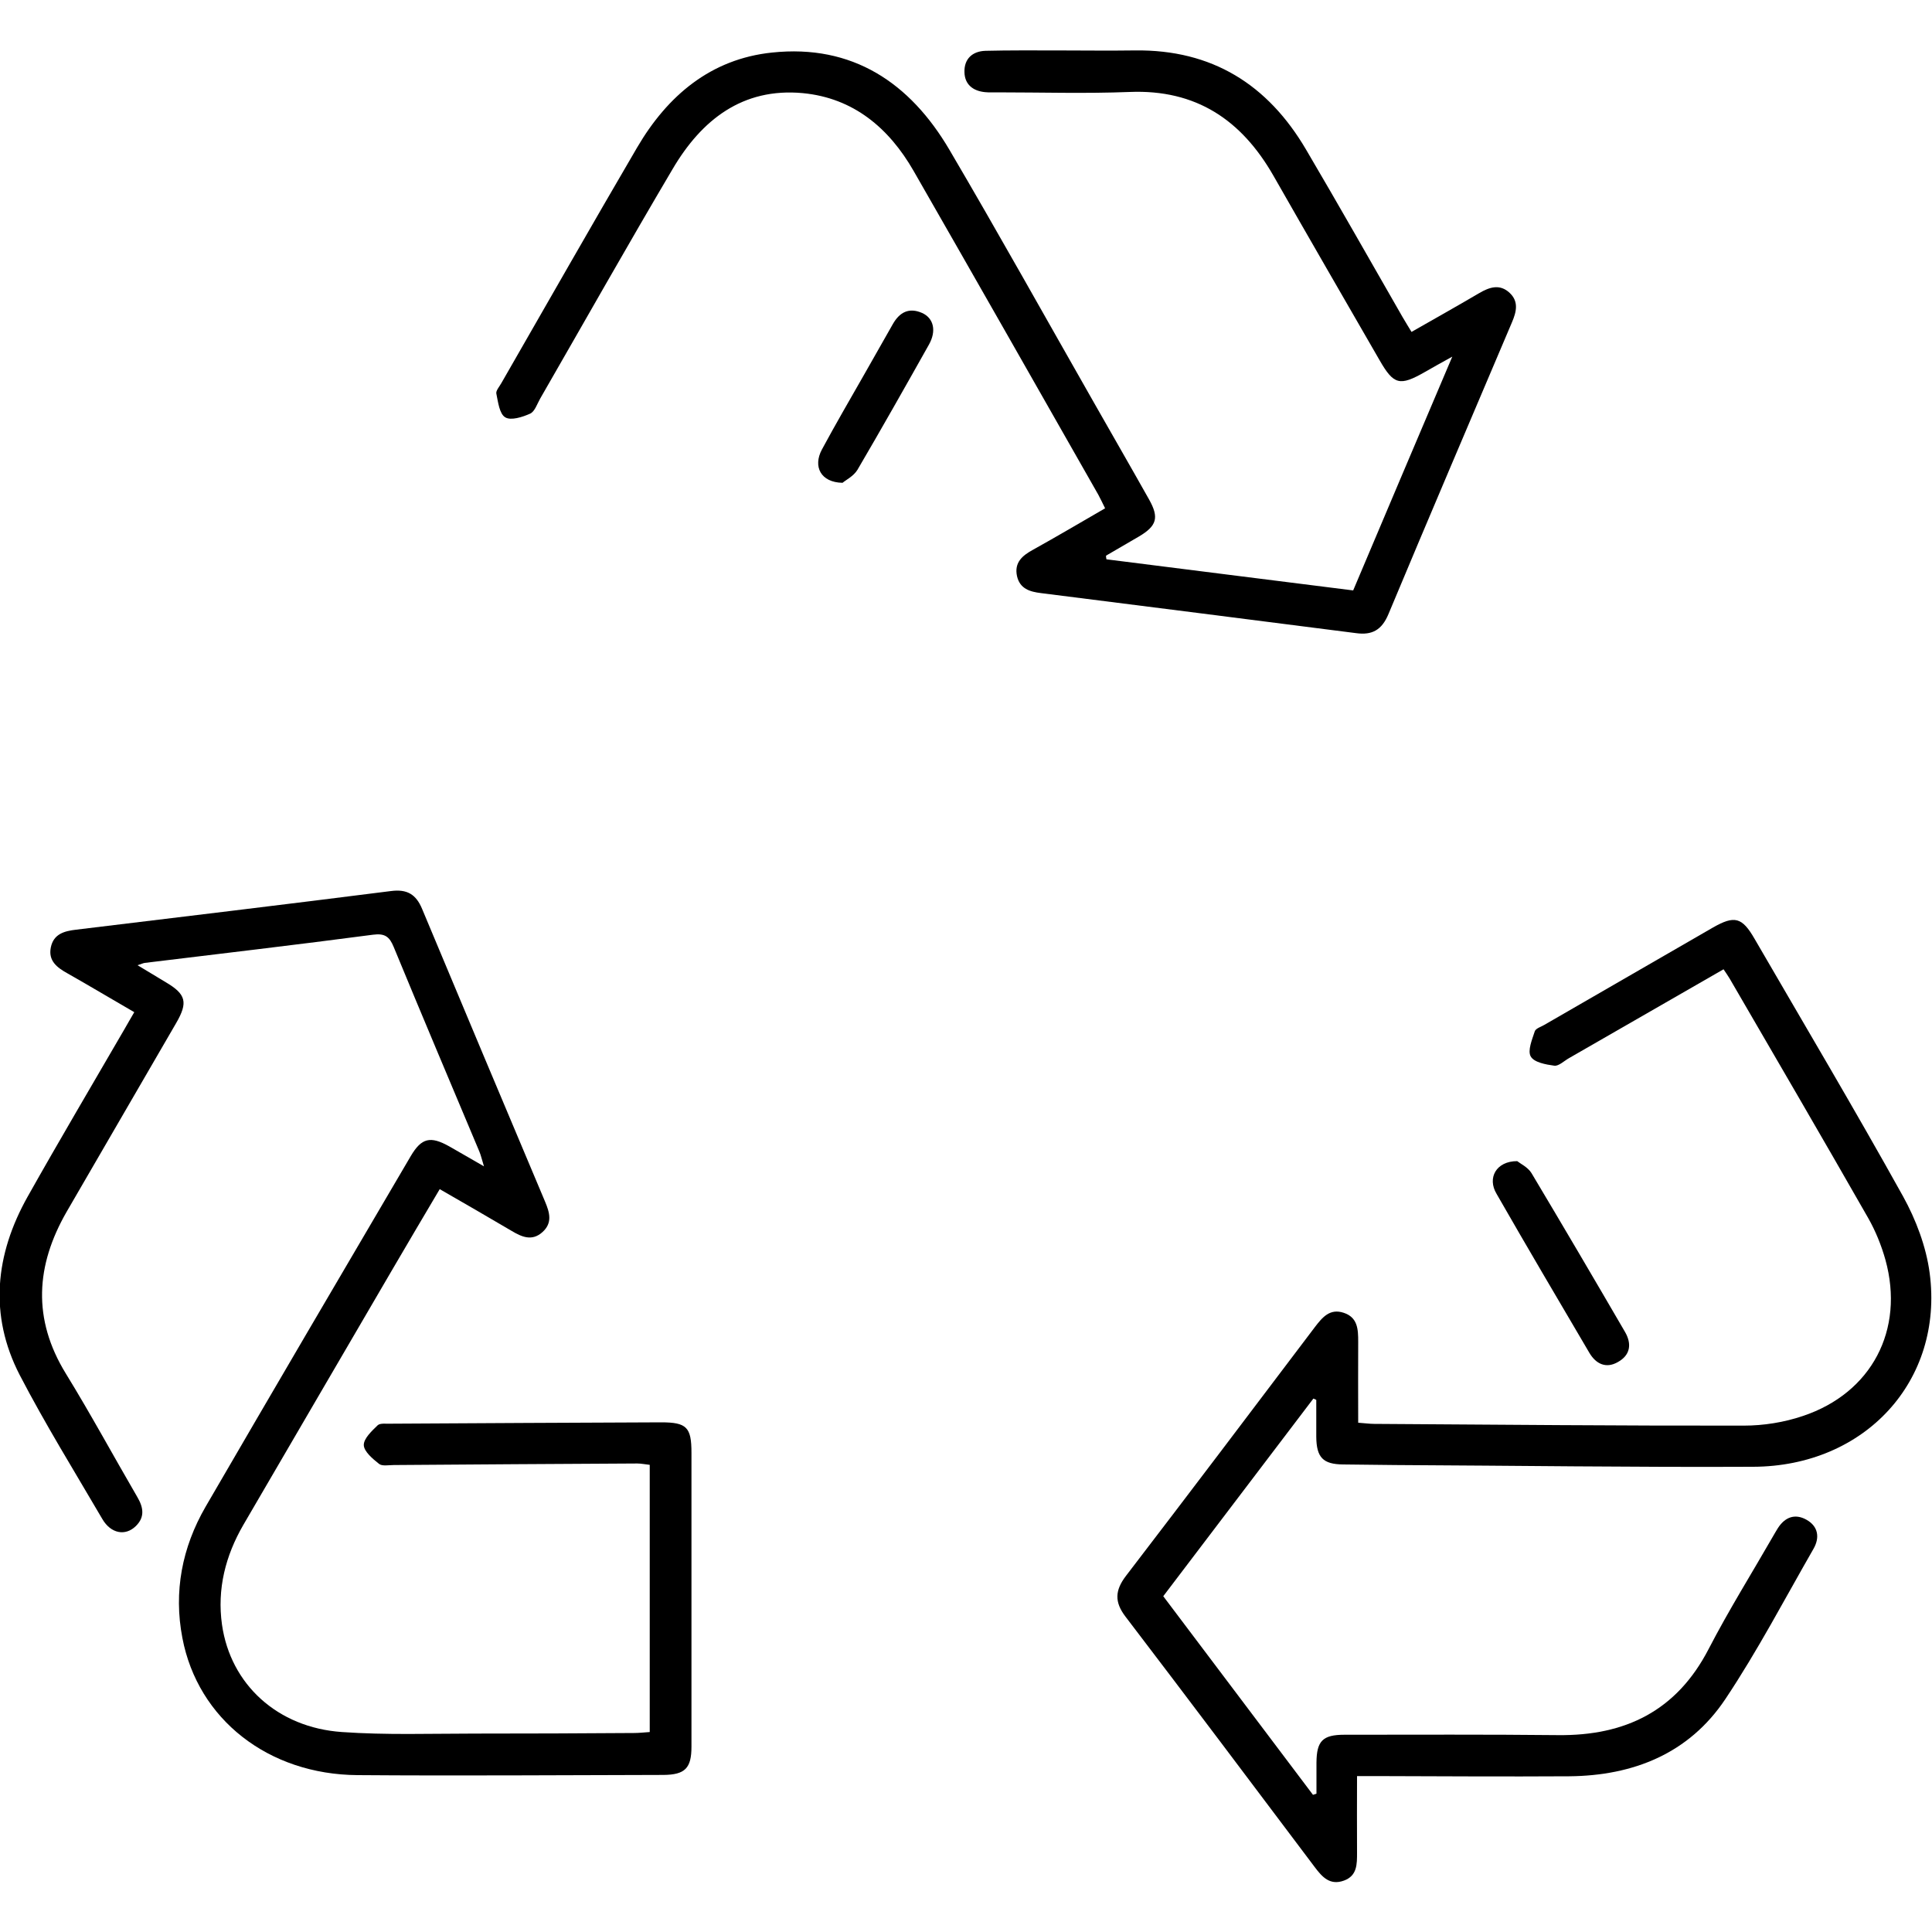 <?xml version="1.0" encoding="utf-8"?>
<!-- Generator: Adobe Illustrator 23.0.0, SVG Export Plug-In . SVG Version: 6.00 Build 0)  -->
<svg version="1.1" id="Layer_1" xmlns="http://www.w3.org/2000/svg" xmlns:xlink="http://www.w3.org/1999/xlink" x="0px" y="0px"
	 viewBox="0 0 100 100" style="enable-background:new 0 0 100 100;" xml:space="preserve">
<g>
	<path d="M22.76,61.55c-0.83,1.4-1.62,2.74-2.41,4.09c-2.59,4.43-5.17,8.86-7.75,13.28c-0.93,1.6-1.37,3.33-1.11,5.17
		c0.44,3.09,2.87,5.33,6.21,5.56c2.28,0.16,4.58,0.08,6.86,0.08c2.75,0,5.51-0.01,8.26-0.03c0.25,0,0.51-0.03,0.81-0.05
		c0-4.62,0-9.19,0-13.83c-0.21-0.02-0.43-0.07-0.64-0.07c-4.2,0.02-8.41,0.05-12.61,0.08c-0.26,0-0.6,0.07-0.76-0.06
		c-0.33-0.26-0.78-0.64-0.79-0.97c-0.01-0.34,0.42-0.74,0.72-1.03c0.13-0.12,0.44-0.07,0.67-0.08c4.67-0.03,9.33-0.05,14-0.07
		c1.32,0,1.57,0.25,1.57,1.57c0,5.07,0,10.15,0,15.22c0,1.11-0.33,1.45-1.45,1.46c-5.28,0.01-10.55,0.05-15.83,0.01
		c-4.62-0.03-8.27-2.89-9.07-7.1c-0.46-2.39-0.02-4.68,1.2-6.79c3.52-6.06,7.07-12.11,10.62-18.15c0.56-0.95,1.02-1.05,2-0.5
		c0.55,0.31,1.09,0.63,1.79,1.03c-0.11-0.36-0.16-0.58-0.24-0.77c-1.48-3.52-2.97-7.04-4.43-10.58c-0.22-0.54-0.46-0.72-1.07-0.64
		c-3.94,0.52-7.88,0.98-11.82,1.46c-0.08,0.01-0.15,0.05-0.37,0.12c0.55,0.33,1.01,0.61,1.46,0.88c1.05,0.62,1.16,1.04,0.54,2.11
		c-1.89,3.26-3.78,6.51-5.67,9.77c-1.6,2.78-1.78,5.55-0.04,8.38c1.29,2.1,2.46,4.26,3.7,6.39c0.31,0.53,0.4,1.03-0.08,1.5
		c-0.54,0.53-1.29,0.39-1.73-0.36c-1.45-2.48-2.96-4.92-4.28-7.46c-1.6-3.1-1.27-6.24,0.41-9.23c1.63-2.9,3.33-5.77,5-8.65
		c0.16-0.27,0.31-0.55,0.52-0.9c-1.18-0.68-2.31-1.36-3.46-2.01c-0.54-0.3-1-0.65-0.86-1.34c0.14-0.7,0.7-0.85,1.31-0.92
		c5.44-0.66,10.87-1.31,16.3-2c0.84-0.11,1.3,0.18,1.61,0.93c2.11,5.05,4.23,10.09,6.36,15.14c0.24,0.57,0.4,1.11-0.14,1.59
		c-0.54,0.48-1.07,0.24-1.59-0.07C25.28,63,24.06,62.3,22.76,61.55z"/>
	<path d="M67.98,72.39c-2.57,3.38-5.14,6.77-7.77,10.23c2.59,3.43,5.17,6.86,7.75,10.28c0.06-0.02,0.12-0.04,0.18-0.06
		c0-0.54,0-1.08,0-1.61c0.01-1.12,0.32-1.44,1.45-1.44c3.68,0,7.36-0.02,11.04,0.02c3.49,0.04,6.15-1.25,7.81-4.46
		c1.04-2.01,2.24-3.93,3.36-5.88c0.07-0.13,0.15-0.25,0.22-0.37c0.37-0.58,0.89-0.77,1.48-0.44c0.61,0.34,0.7,0.92,0.37,1.5
		c-1.5,2.61-2.9,5.29-4.57,7.79c-1.88,2.81-4.75,3.96-8.08,3.99c-3.3,0.02-6.61,0-9.91-0.01c-0.31,0-0.63,0-1.07,0
		c0,1.37-0.01,2.66,0,3.96c0,0.6,0.01,1.2-0.68,1.45c-0.72,0.26-1.12-0.18-1.51-0.7c-3.26-4.33-6.51-8.66-9.8-12.97
		c-0.57-0.75-0.54-1.35,0.02-2.09c3.28-4.28,6.53-8.58,9.78-12.88c0.39-0.51,0.78-0.99,1.5-0.75c0.73,0.24,0.75,0.86,0.75,1.5
		c-0.01,1.38,0,2.77,0,4.19c0.32,0.02,0.58,0.06,0.83,0.06c6.38,0.04,12.75,0.1,19.13,0.09c1.02,0,2.09-0.17,3.06-0.5
		c3.56-1.19,5.27-4.46,4.27-8.08c-0.21-0.75-0.51-1.49-0.89-2.16c-2.37-4.15-4.78-8.28-7.18-12.41c-0.09-0.15-0.19-0.29-0.31-0.47
		c-2.68,1.54-5.34,3.07-8,4.6c-0.25,0.14-0.53,0.42-0.76,0.39c-0.44-0.06-1.05-0.17-1.22-0.48c-0.17-0.3,0.07-0.87,0.21-1.3
		c0.05-0.15,0.32-0.23,0.49-0.33c2.91-1.68,5.82-3.36,8.73-5.04c1.12-0.64,1.51-0.54,2.16,0.59c2.57,4.43,5.19,8.84,7.68,13.32
		c0.67,1.21,1.2,2.61,1.38,3.98c0.73,5.56-3.34,10-9.14,10.02c-6.17,0.03-12.35-0.06-18.52-0.09c-0.9-0.01-1.8-0.02-2.7-0.03
		c-1.04-0.01-1.38-0.36-1.39-1.43c0-0.64,0-1.27,0-1.91C68.1,72.44,68.04,72.41,67.98,72.39z"/>
	<path d="M57.27,28.95c4.25,0.54,8.49,1.07,12.77,1.61c1.69-4,3.36-7.94,5.13-12.1c-0.6,0.33-1.01,0.56-1.41,0.79
		c-1.31,0.75-1.62,0.67-2.35-0.6c-1.84-3.19-3.68-6.37-5.5-9.56c-1.65-2.88-4-4.47-7.44-4.33c-2.29,0.09-4.58,0.02-6.87,0.02
		c-0.2,0-0.41,0.01-0.61-0.01c-0.63-0.06-1.06-0.4-1.07-1.04c-0.02-0.68,0.41-1.08,1.09-1.1c1.22-0.03,2.43-0.02,3.65-0.02
		c1.36,0,2.72,0.02,4.09,0c3.98-0.05,6.87,1.76,8.85,5.13c1.69,2.87,3.33,5.77,4.99,8.66c0.14,0.25,0.3,0.49,0.47,0.78
		c1.19-0.68,2.35-1.33,3.49-2c0.54-0.32,1.08-0.5,1.59-0.02c0.48,0.45,0.35,0.98,0.12,1.52c-2.14,5.04-4.29,10.07-6.4,15.12
		c-0.34,0.8-0.83,1.09-1.68,0.97c-5.43-0.7-10.86-1.38-16.29-2.07c-0.58-0.07-1.1-0.22-1.25-0.88c-0.15-0.7,0.27-1.06,0.82-1.36
		c1.24-0.69,2.46-1.41,3.74-2.15c-0.13-0.26-0.23-0.48-0.35-0.7c-3.18-5.59-6.36-11.18-9.56-16.76c-1.28-2.23-3.12-3.78-5.74-4.03
		c-3.12-0.29-5.24,1.39-6.73,3.92c-2.33,3.94-4.58,7.93-6.86,11.89c-0.16,0.28-0.28,0.67-0.52,0.78c-0.4,0.18-1,0.37-1.29,0.19
		c-0.3-0.18-0.37-0.79-0.46-1.23c-0.03-0.15,0.16-0.36,0.26-0.54c2.34-4.07,4.66-8.15,7.03-12.2c1.57-2.68,3.81-4.58,6.98-4.91
		c4.16-0.44,7.14,1.56,9.18,5.03c2.54,4.32,4.98,8.7,7.46,13.05c0.96,1.69,1.93,3.37,2.88,5.06c0.52,0.93,0.4,1.36-0.53,1.91
		c-0.57,0.33-1.14,0.66-1.7,0.99C57.24,28.82,57.26,28.88,57.27,28.95z"/>
	<path d="M78.53,60.1c0.16,0.13,0.55,0.31,0.74,0.62c1.63,2.73,3.24,5.47,4.84,8.22c0.36,0.62,0.28,1.2-0.37,1.56
		c-0.61,0.35-1.13,0.1-1.47-0.47c-1.61-2.74-3.23-5.48-4.81-8.24C76.97,60.97,77.44,60.1,78.53,60.1z"/>
	<path d="M43.61,24.99c-1.13-0.02-1.54-0.84-1.07-1.72c0.7-1.3,1.44-2.57,2.17-3.85c0.5-0.88,1-1.76,1.5-2.64
		c0.35-0.62,0.84-0.88,1.52-0.58c0.6,0.27,0.75,0.93,0.35,1.64c-1.22,2.17-2.44,4.33-3.7,6.48C44.18,24.65,43.77,24.85,43.61,24.99z
		"/>
</g>
</svg>
